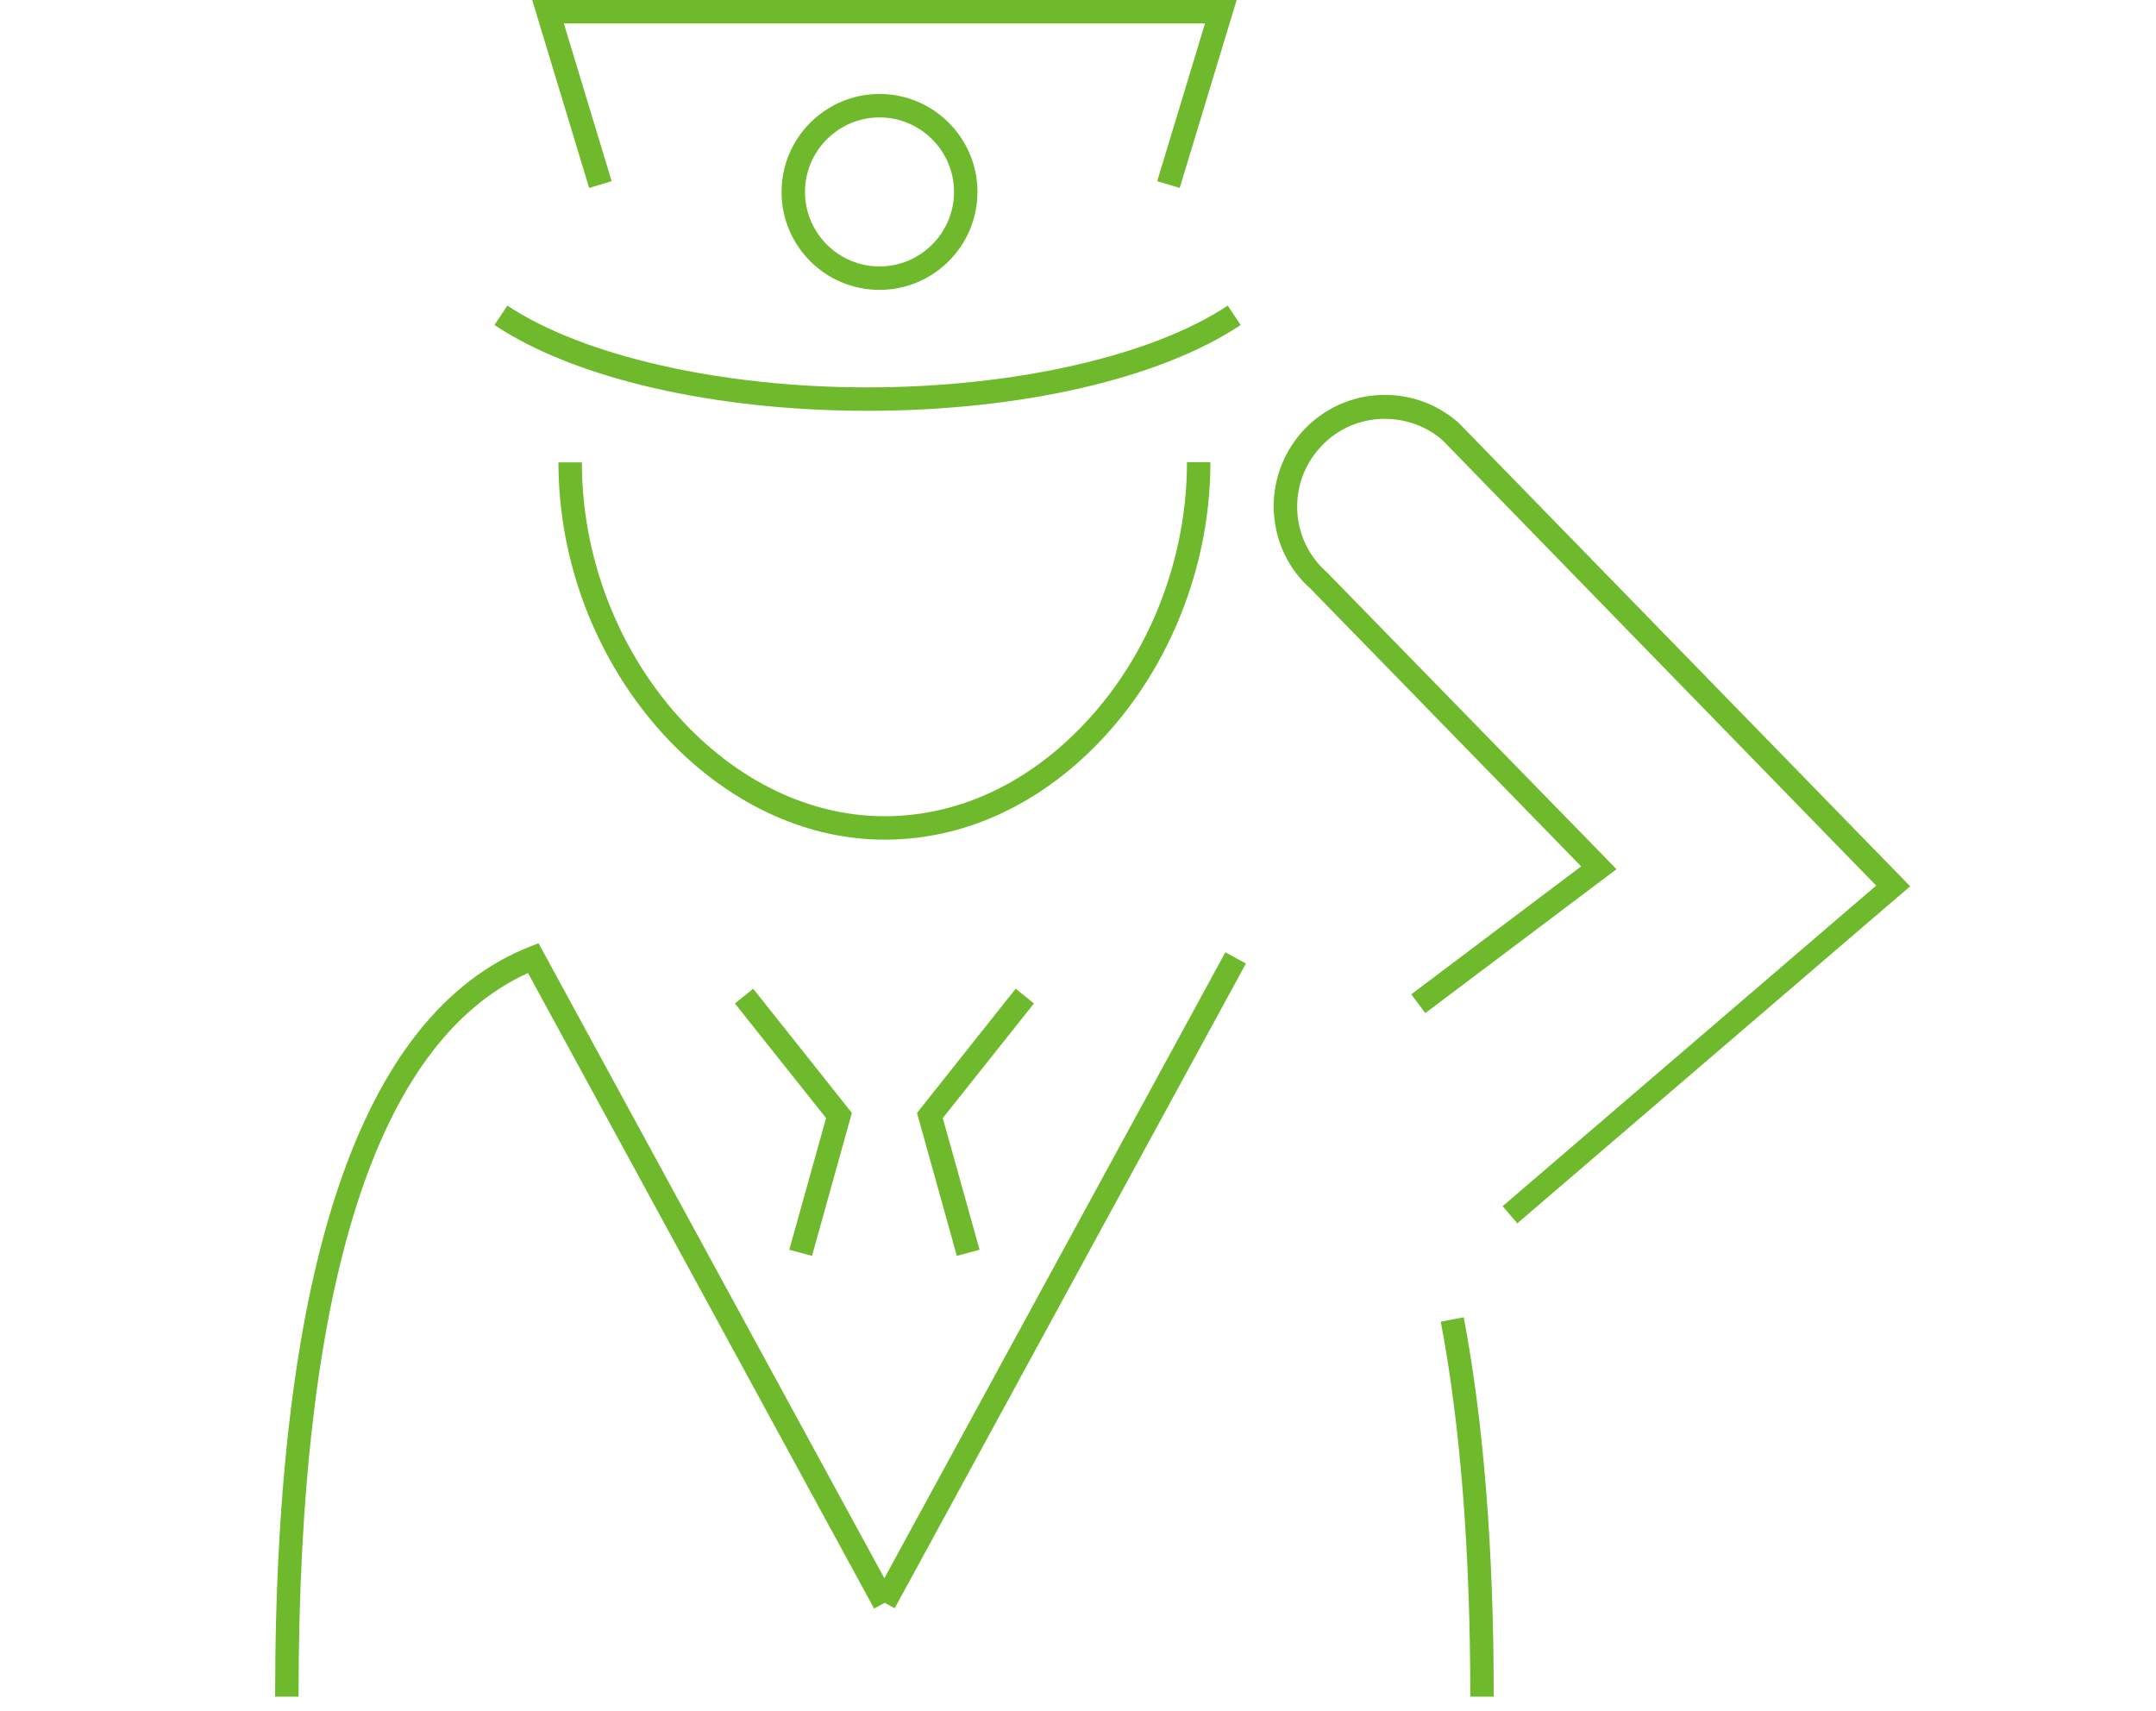 <?xml version="1.0" encoding="UTF-8"?><svg id="_レイヤー_1" xmlns="http://www.w3.org/2000/svg" viewBox="0 0 92 73"><defs><style>.cls-1{fill:#6fba2c;}</style></defs><path class="cls-1" d="m64.77,52.23l-.65-.76,15.94-13.68-18.51-19.01c-.72-.63-1.7-.96-2.69-.9-1,.06-1.91.51-2.57,1.26-.66.75-.99,1.71-.93,2.71.06,1,.51,1.91,1.26,2.57l12.36,12.67-8.16,6.14-.6-.8,7.25-5.46-11.54-11.84c-.92-.81-1.49-1.97-1.57-3.23-.08-1.26.34-2.48,1.17-3.44.84-.95,2-1.52,3.26-1.6,1.27-.08,2.49.34,3.44,1.17l19.28,19.79-16.75,14.37Z"/><polygon class="cls-1" points="50.34 8.02 49.38 7.73 51.42 1 24.06 1 26.1 7.73 25.14 8.02 22.71 0 52.77 0 50.34 8.02"/><path class="cls-1" d="m37.74,35.83c-7.41,0-13.91-7.52-13.91-16.1h1c0,8.05,6.03,15.1,12.91,15.1,2.77,0,5.43-1.08,7.7-3.13,3.26-2.94,5.21-7.42,5.21-11.98h1c0,4.84-2.07,9.59-5.54,12.72-2.46,2.22-5.35,3.39-8.37,3.39Z"/><path class="cls-1" d="m12.74,72.4h-1c0-18.35,3.64-29.11,10.83-31.99l.41-.16,15.2,27.91-.88.48-14.77-27.12c-6.5,2.96-9.79,13.34-9.79,30.88Z"/><polygon class="cls-1" points="34.65 53.59 33.68 53.33 35.25 47.71 31.36 42.82 32.14 42.19 36.35 47.49 34.65 53.59"/><rect class="cls-1" x="29.57" y="54.13" width="31.33" height="1" transform="translate(-24.38 68.22) rotate(-61.42)"/><path class="cls-1" d="m63.74,72.4h-1c0-6.2-.42-11.59-1.26-16l.98-.19c.85,4.48,1.28,9.92,1.28,16.19Z"/><polygon class="cls-1" points="40.83 53.59 39.13 47.49 43.34 42.19 44.12 42.82 40.23 47.71 41.8 53.33 40.83 53.59"/><path class="cls-1" d="m37.53,12.37c-2.31,0-4.18-1.87-4.18-4.18s1.88-4.18,4.18-4.18,4.18,1.87,4.18,4.18-1.88,4.18-4.18,4.18Zm0-7.36c-1.75,0-3.18,1.43-3.18,3.18s1.43,3.18,3.18,3.18,3.18-1.43,3.18-3.18-1.43-3.18-3.18-3.18Z"/><path class="cls-1" d="m37.03,17.53c-6.54,0-12.49-1.37-15.93-3.66l.55-.83c3.23,2.15,9.12,3.49,15.37,3.49s12.14-1.34,15.37-3.49l.55.83c-3.44,2.29-9.39,3.66-15.93,3.66Z"/></svg>